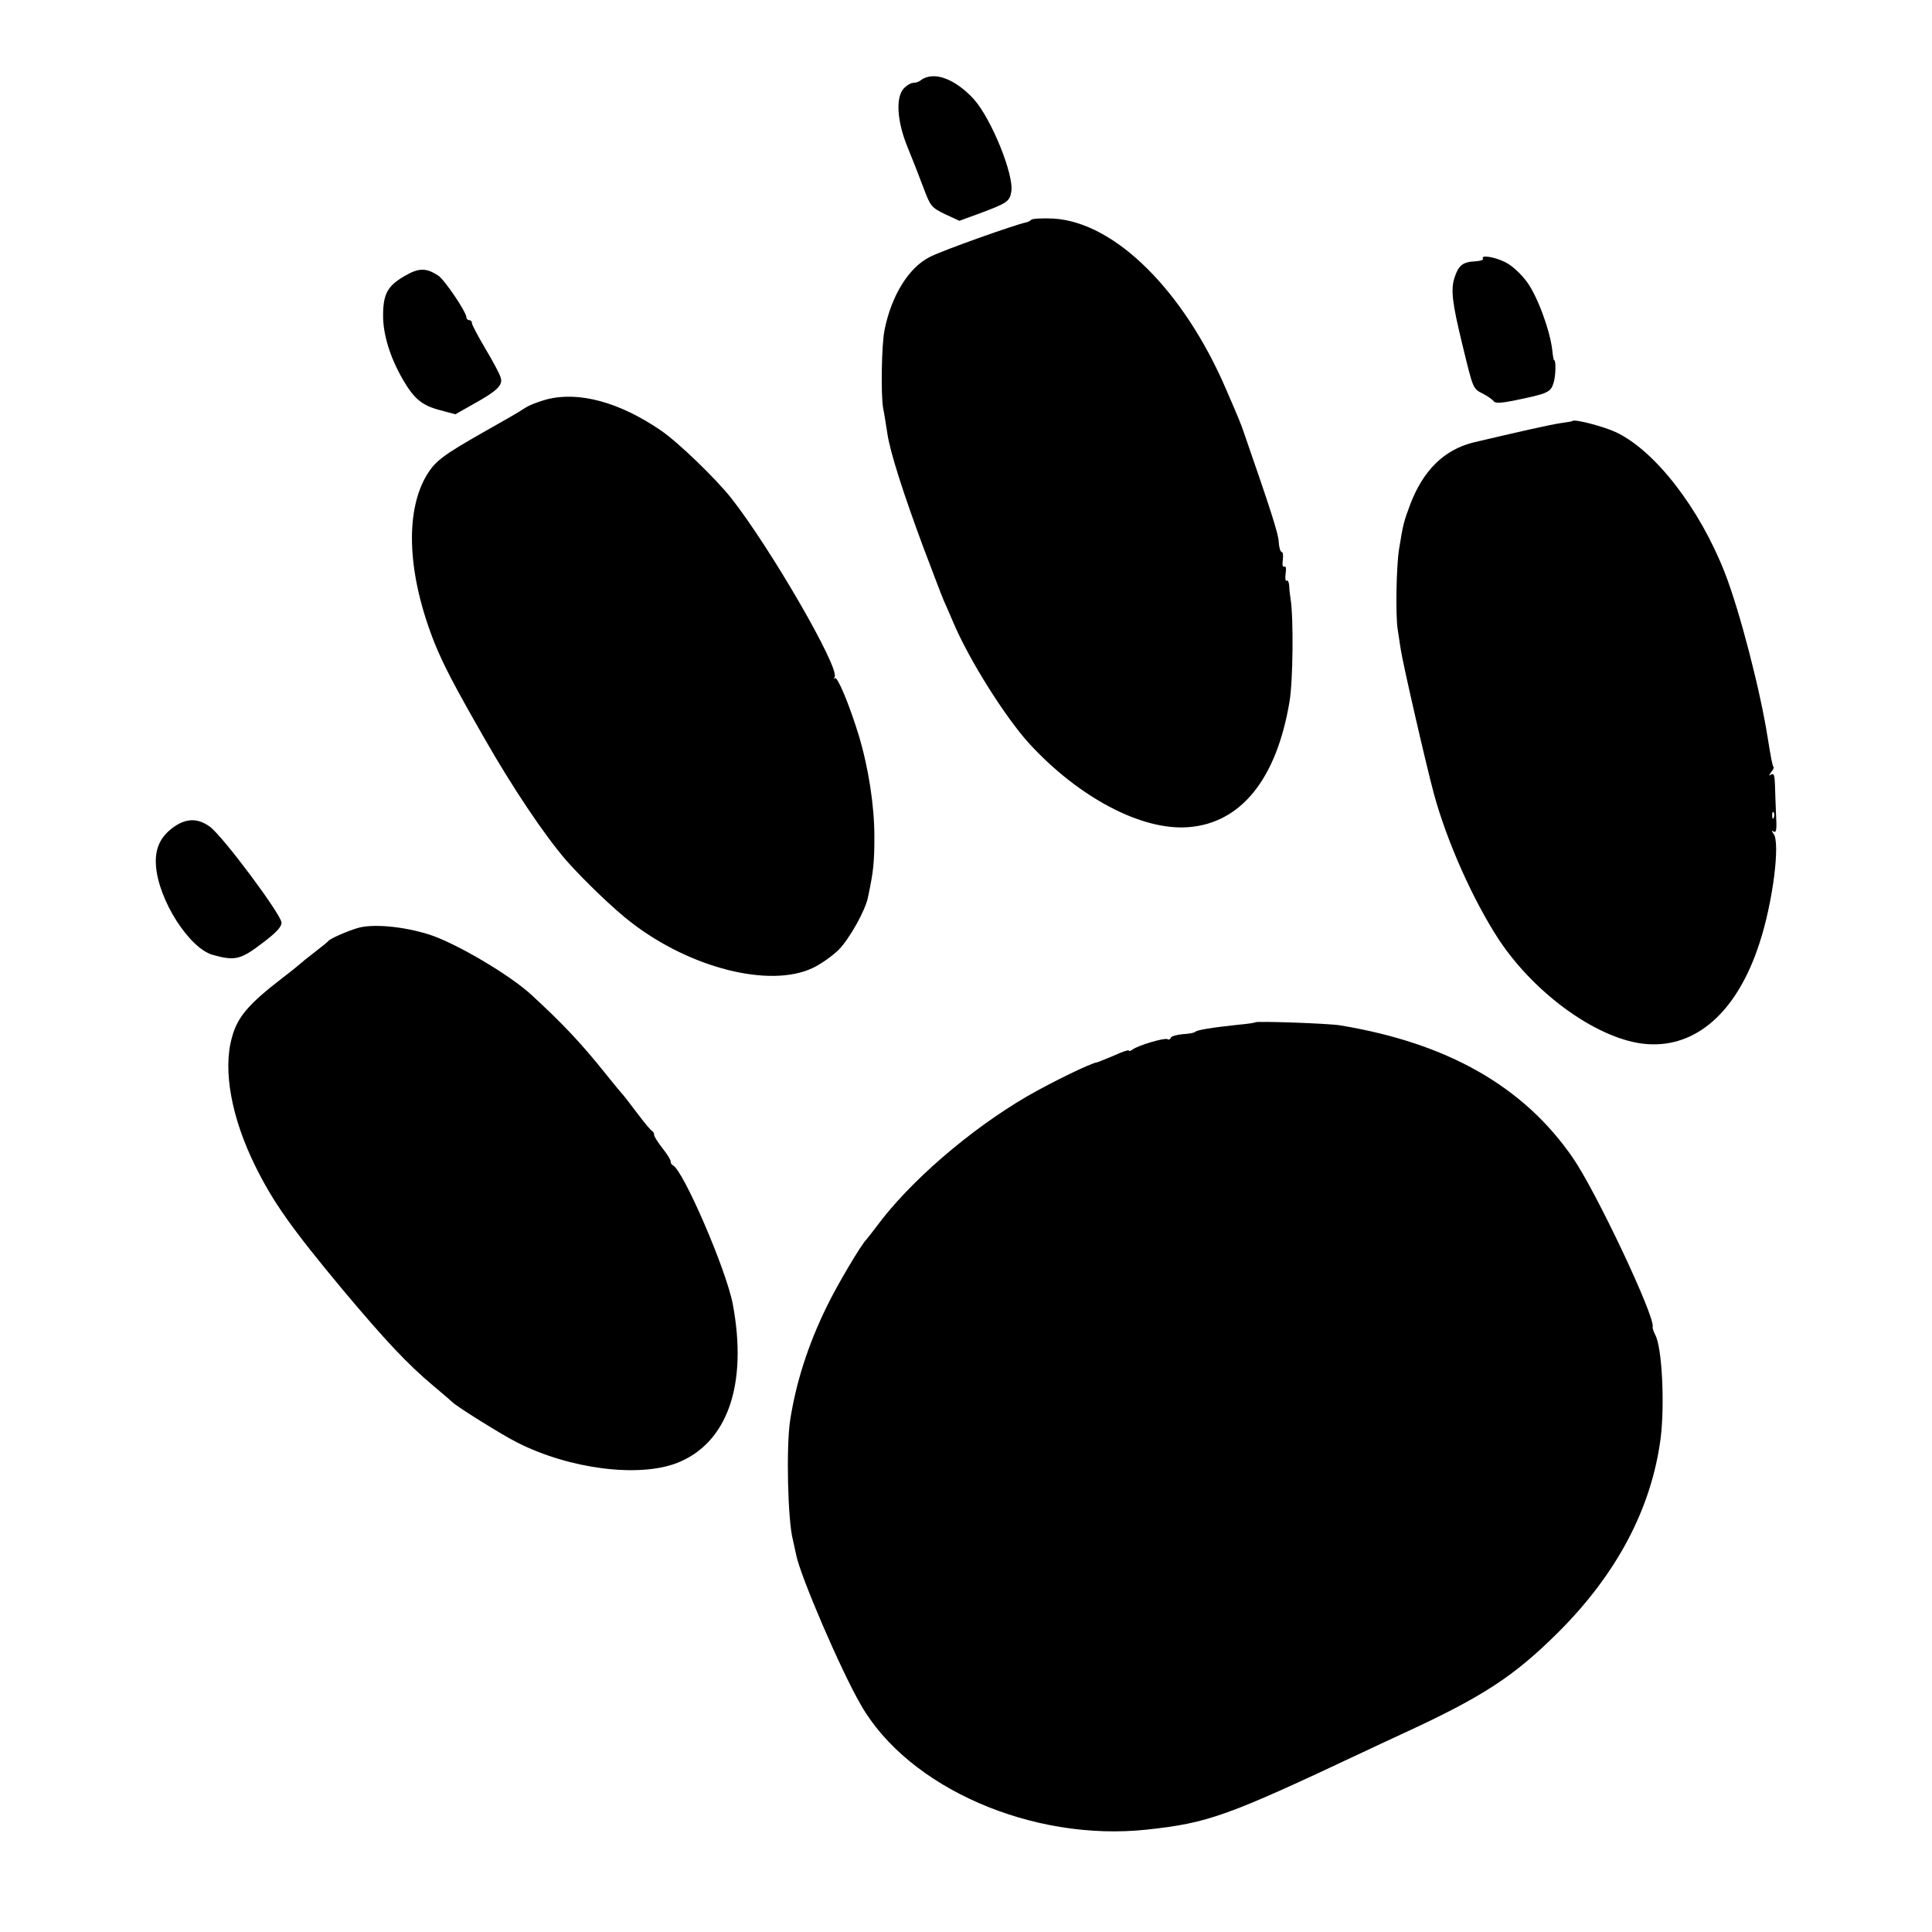<svg version="1" xmlns="http://www.w3.org/2000/svg" width="933.333" height="933.333" viewBox="0 0 700 700"><path d="M336.5 27.8c-1.1.2-2.4.8-2.9 1.3-.6.5-1.7.9-2.6.9-.9 0-2.5.9-3.6 2.1-2.9 3.2-2.4 11.8 1.3 20.9 1.7 4.1 4.3 10.8 5.8 14.8 2.6 7 3 7.4 7.9 9.8l5.2 2.4 7.4-2.7c9.9-3.7 10.8-4.3 11.4-7.8 1.1-6-7.2-26.5-13.6-33.6-5.4-5.9-11.7-9.1-16.3-8.1zM373.7 79.6c-.4.4-1.3.9-2 1-3.9.8-30.2 10.1-34.8 12.5-7.6 3.8-13.9 13.9-16.4 26.4-1.1 5.1-1.4 23.8-.5 28.5.5 2.5 1.1 6.5 1.5 9 .9 6.5 5.7 21.5 13 41.2 3.6 9.5 6.9 18.2 7.4 19.3.5 1.1 2.2 4.9 3.7 8.5 5.8 13.5 18.6 33.8 27.3 43.4 18 19.6 40.8 31.6 57.6 30.3 19.1-1.4 32-17.4 36.7-45.4 1.3-7.4 1.5-30.6.4-37.3-.2-1.4-.5-3.5-.5-4.8-.1-1.3-.5-2.1-.9-1.8-.5.3-.6-.9-.4-2.6.3-1.8.1-2.8-.5-2.5-.5.3-.8-.6-.5-2.4.2-1.6 0-2.9-.4-2.9-.5 0-1-1.7-1.1-3.8-.2-3-2.8-11.2-12.7-39.7-.7-2.2-2-5.4-6.3-15.3-15.4-35.9-40.3-60.6-62.5-62-4-.2-7.7 0-8.1.4zM537.3 93.7c.3.5-1.1.9-3 1-4.3.2-5.9 1.5-7.3 5.9-1.4 4.3-.9 8.9 2.9 24.5 3.9 16 3.7 15.7 7.5 17.6 1.7.9 3.4 2.1 3.8 2.7.5.7 2.5.7 7-.2 12.7-2.6 13.6-3 14.7-6.5.8-2.6.9-8.2.2-8.2-.2 0-.5-1.7-.7-3.8-.9-7.3-5.4-19.5-9.2-24.6-2.2-3-5.4-5.9-7.8-7.1-4-2-9-2.7-8.1-1.3zM146.6 100c-6.2 3.6-7.8 6.5-7.8 14.4 0 6.8 2.5 15 7.1 23 4.1 7.1 7 9.5 13.5 11.2l5.6 1.5 6.7-3.8c8.5-4.7 10.6-6.8 9.7-9.5-.3-1.2-2.8-5.9-5.5-10.4-2.7-4.6-4.9-8.7-4.9-9.3 0-.6-.4-1.1-1-1.1-.5 0-1-.5-1-1 0-1.9-8-13.8-10.3-15.2-4.3-2.8-7-2.8-12.1.2zM198.1 144.7c-3 .8-6.6 2.2-8 3.2-1.4 1-8 4.8-14.6 8.5-15.3 8.7-17.9 10.7-21.1 16.1-7.8 13.5-6.7 36 3.1 60.6 3.2 7.8 6.5 14.3 18 34.4 10.1 17.7 21.8 35.2 29.8 44.4 6.3 7.1 17.3 17.7 23.5 22.4 21.4 16.5 50 23.7 65.5 16.5 3.2-1.5 7.5-4.6 9.7-6.8 3.9-4.1 9.6-14.2 10.5-19 2-9.4 2.3-12.6 2.3-22 0-11-2.1-24.8-5.7-36.7-3.3-10.8-7.7-21.4-8.6-20.6-.4.5-.5.3-.1-.4 1.9-3.3-23.4-47-37.6-65-5.6-7-19-20-25.3-24.3-15-10.3-29.8-14.3-41.4-11.3zM569.8 152.5c-.2.2-2.1.5-4.3.8-3.6.5-15.9 3.3-31.6 7-10.6 2.6-18.3 10.1-23 22.6-2.3 6.2-2.5 6.8-4 16.1-1 6.3-1.3 23.9-.5 29 .2 1.4.7 4.6 1.1 7.2.7 4.9 9.1 41.5 12 52.3 4.7 17.4 14.3 38.8 23.6 53 13.4 20.2 36.7 36.6 53.7 37.8 17.9 1.3 32.6-11.8 40.6-36.3 4.9-14.7 7.7-36.7 5.2-39.9-.8-1.1-.8-1.3.1-.8.9.6 1.1-1 .8-6-.2-3.8-.3-8.7-.4-11.1-.1-3.2-.4-4.1-1.3-3.6-1 .6-1 .5-.1-.8.7-.8 1.1-1.7.9-1.9-.4-.3-1-3.6-2.1-10.4-2.7-17.4-10.2-46.2-15.5-59.8-9.1-23.4-25.3-44.4-39.5-51.1-4.5-2.1-14.9-4.8-15.7-4.1zm72.9 143.7c-.3.8-.6.5-.6-.6-.1-1.1.2-1.7.5-1.3.3.3.4 1.2.1 1.9zM63 299.6c-4.9 3.5-6.9 7.8-6.5 13.9.8 12.5 12.1 30.2 20.7 32.5 7.8 2.2 10 1.7 17.6-4.1 5.2-3.9 7.2-6 7.2-7.6 0-2.8-21.2-31.3-26-34.8-4.3-3.1-8.4-3.1-13 .1zM129.4 336.3c-3.7 1.1-9.8 3.8-10.4 4.6-.3.4-2.5 2.2-5 4.1-2.5 1.9-4.7 3.7-5 4-.3.3-3.2 2.7-6.5 5.2C89.9 363.9 86 368.5 84 376c-3.3 11.9-.1 29.1 8.5 46.5 6.4 13 13.2 22.6 31.6 44.7 15.6 18.6 23.6 27.1 32.9 34.9 3.6 3 6.7 5.7 7 6 1.3 1.4 18.2 12 23.5 14.6 19 9.6 43.9 12.7 57.7 7.4 18.3-7.1 25.8-28.3 20.3-57.6-2.4-12.6-18-48.6-21.7-50.3-.5-.2-.8-.8-.8-1.4 0-.6-1.3-2.7-3-4.8-1.6-2.1-3-4.2-3-4.8 0-.6-.3-1.2-.7-1.4-.5-.2-2.8-3-5.3-6.3s-4.7-6.2-5-6.5c-.3-.3-3.5-4.1-7-8.5-8.6-10.7-15.3-17.8-26.4-28-7.9-7.3-27.4-18.8-37.1-21.9-9.5-3-20.7-4-26.1-2.3zM454.8 370.4c-.1.2-3 .6-6.3.9-9.4 1-15 1.9-15.5 2.6-.3.3-2.3.7-4.5.8-2.2.2-4.2.8-4.3 1.3-.2.6-.8.8-1.2.5-1-.6-10.8 2.3-12.7 3.8-.7.5-1.3.7-1.3.3 0-.3-2.5.5-5.5 1.9-3.1 1.3-5.8 2.4-6 2.4-2.1.2-16.3 7.1-25.5 12.4-20.7 12.1-42.5 30.9-54.5 47.2-1.7 2.2-3.2 4.2-3.5 4.5-1.8 1.6-10.8 16.8-14.5 24.5-6.8 13.9-11.1 27.5-13.2 41-1.5 9.6-.9 36.5 1 43.5.2.8.7 3.3 1.2 5.5 1.6 7.8 16.1 41.6 23.4 54.2 17.2 30.1 62.2 49.7 103.7 45.2 22.1-2.4 28.9-4.8 77.9-27.9 4.4-2.1 11.2-5.2 15-7 28.9-13.3 40.1-20.7 56-36.5 21.4-21.3 33.9-45.1 37.2-70.5 1.5-12.3.5-33-2-37.4-.6-1.2-1-2.4-.9-2.8 1-3.6-20.6-49.3-29-61.4-17.8-25.8-45.4-41.5-84.3-47.9-4.2-.7-30.1-1.6-30.7-1.1z"/></svg>